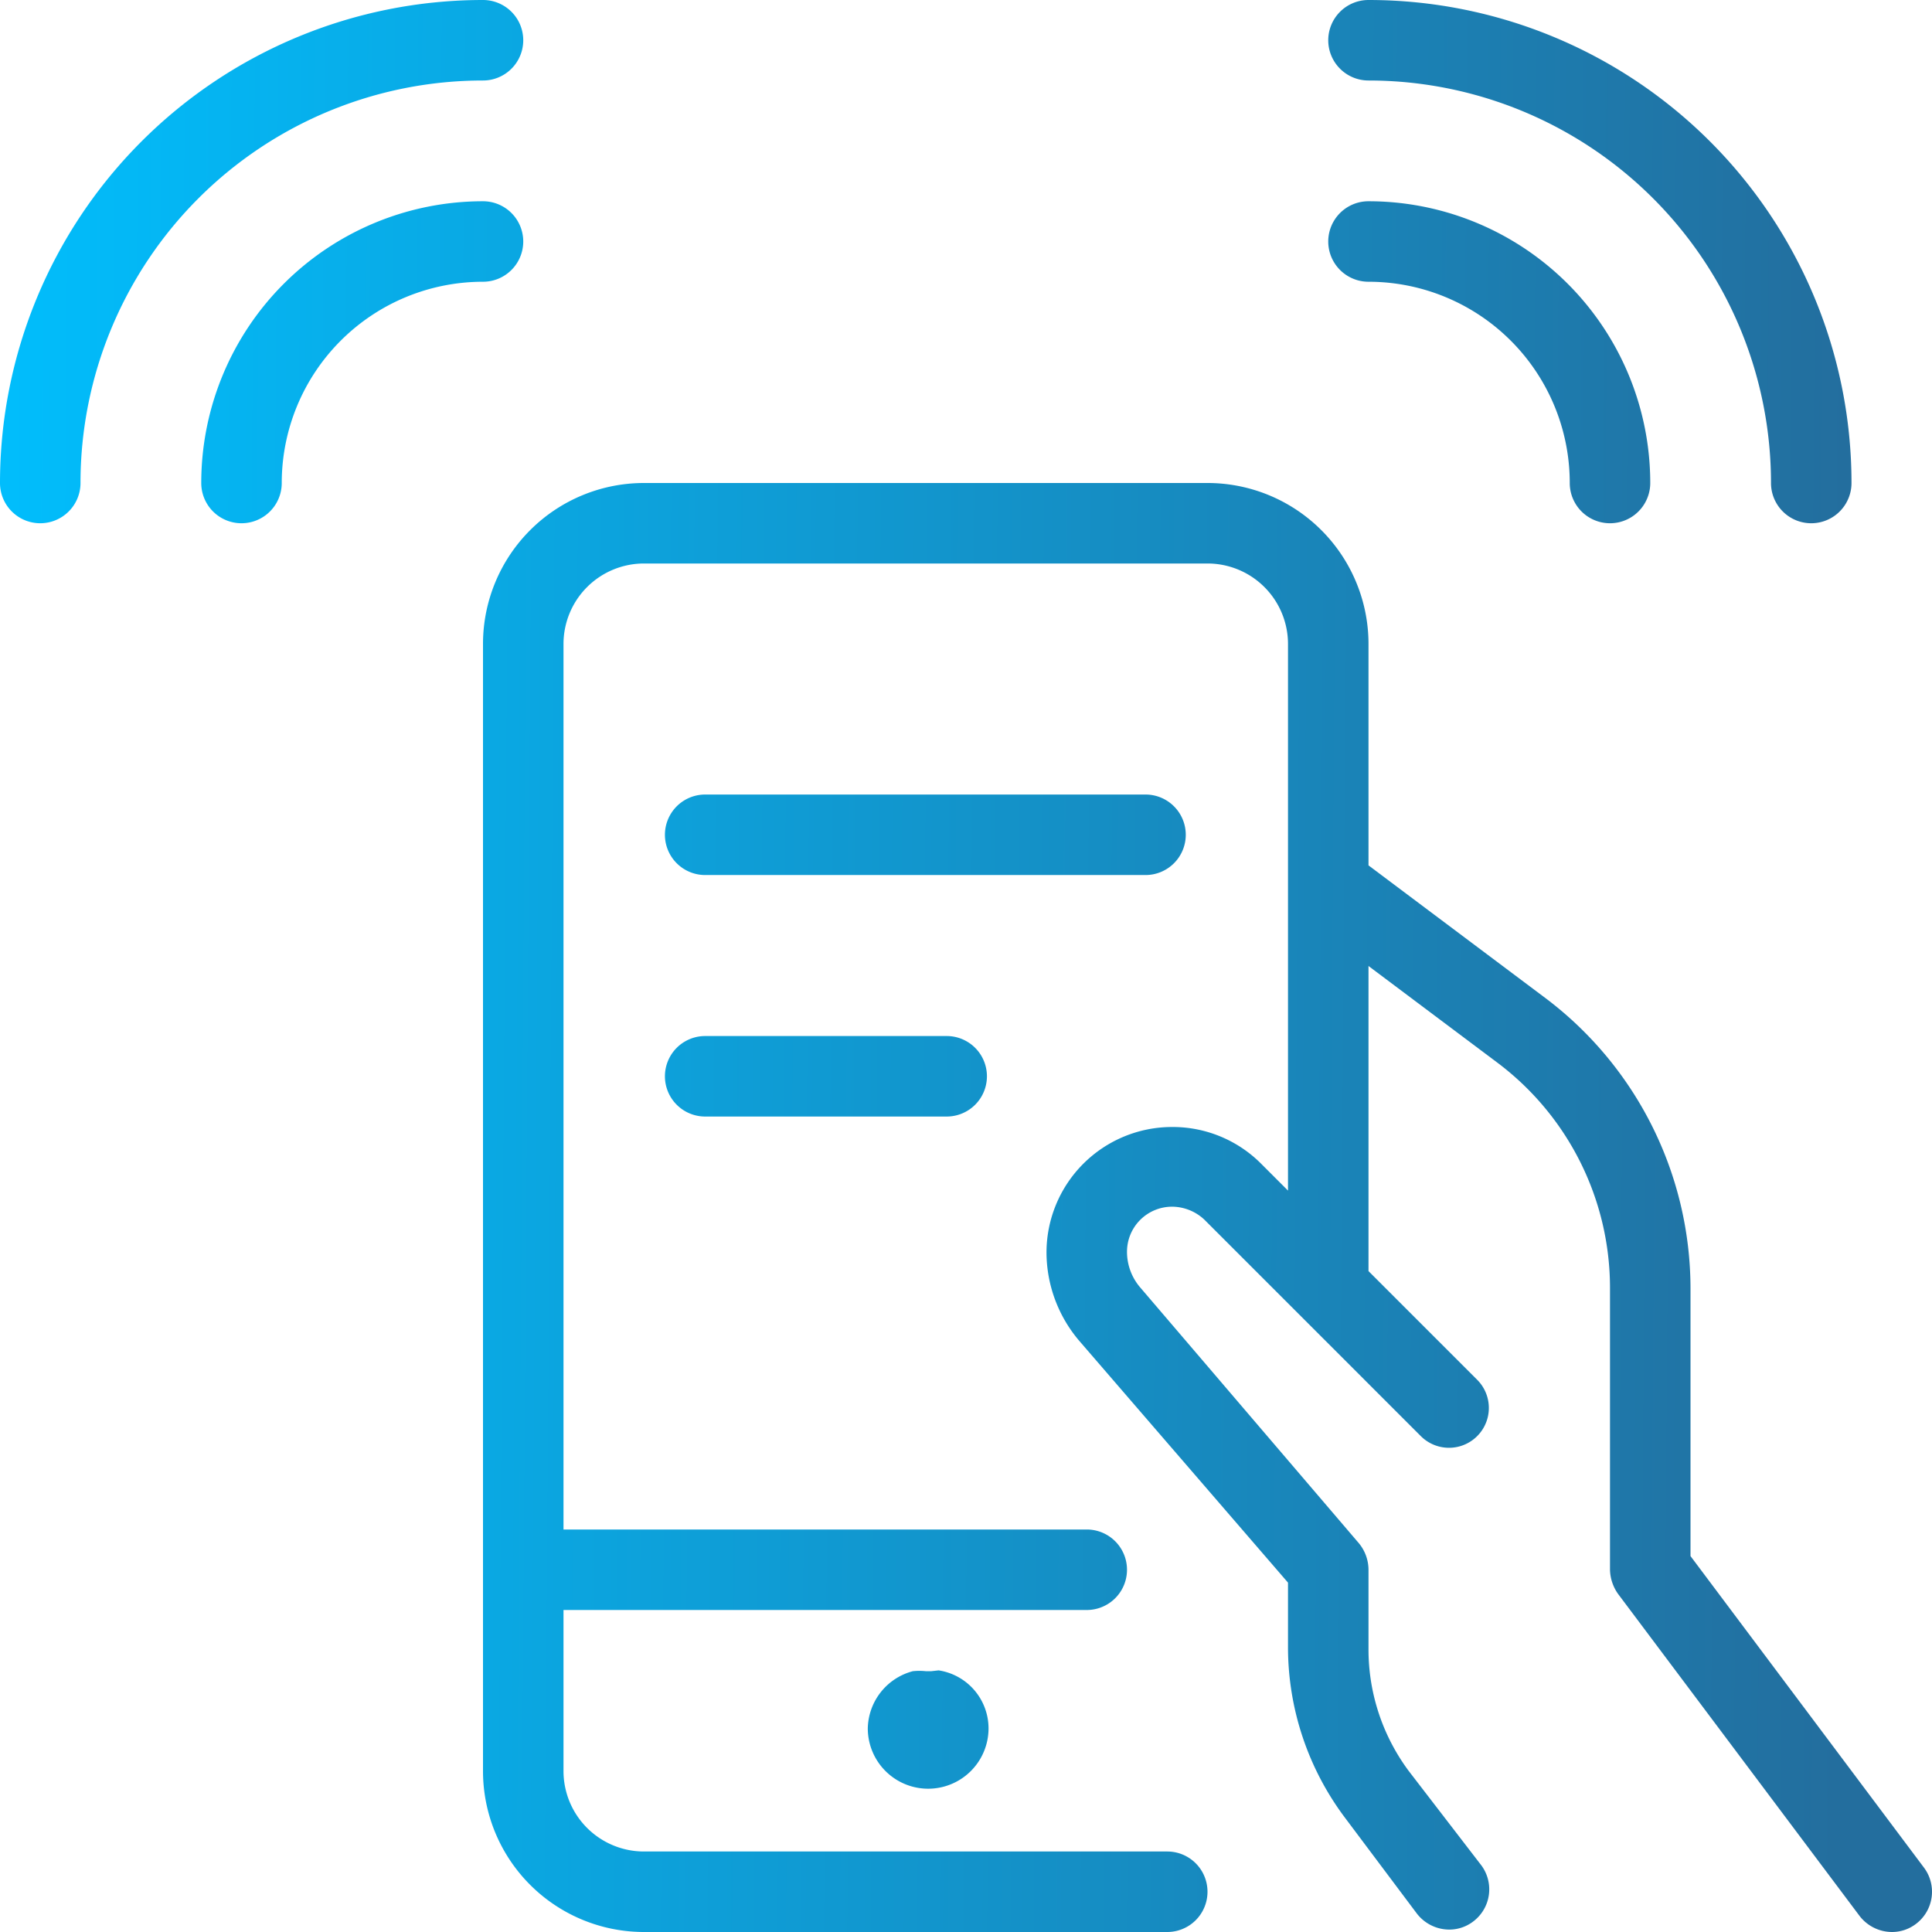 <svg xmlns="http://www.w3.org/2000/svg" xmlns:xlink="http://www.w3.org/1999/xlink" viewBox="0 0 24 24"><defs><style>.cls-1{fill:url(#New_Gradient_Swatch_copy_4);}.cls-2{fill:url(#New_Gradient_Swatch_copy_4-2);}.cls-3{fill:url(#New_Gradient_Swatch_copy_4-3);}.cls-4{fill:url(#New_Gradient_Swatch_copy_4-4);}.cls-5{fill:url(#New_Gradient_Swatch_copy_4-5);}.cls-6{fill:url(#New_Gradient_Swatch_copy_4-6);}.cls-7{fill:url(#New_Gradient_Swatch_copy_4-7);}.cls-8{fill:url(#New_Gradient_Swatch_copy_4-8);}</style><linearGradient id="New_Gradient_Swatch_copy_4" x1="-0.52" y1="10.28" x2="22.93" y2="10.45" gradientUnits="userSpaceOnUse"><stop offset="0" stop-color="#00bffe"/><stop offset="1" stop-color="#236e9e"/></linearGradient><linearGradient id="New_Gradient_Swatch_copy_4-2" x1="-0.54" y1="13.29" x2="22.91" y2="13.46" xlink:href="#New_Gradient_Swatch_copy_4"/><linearGradient id="New_Gradient_Swatch_copy_4-3" x1="-0.6" y1="21.41" x2="22.85" y2="21.58" xlink:href="#New_Gradient_Swatch_copy_4"/><linearGradient id="New_Gradient_Swatch_copy_4-4" x1="-0.48" y1="4.46" x2="22.97" y2="4.63" xlink:href="#New_Gradient_Swatch_copy_4"/><linearGradient id="New_Gradient_Swatch_copy_4-5" x1="-0.47" y1="3.22" x2="22.98" y2="3.39" xlink:href="#New_Gradient_Swatch_copy_4"/><linearGradient id="New_Gradient_Swatch_copy_4-6" x1="-0.47" y1="4.37" x2="22.97" y2="4.53" xlink:href="#New_Gradient_Swatch_copy_4"/><linearGradient id="New_Gradient_Swatch_copy_4-7" x1="-0.47" y1="3.11" x2="22.98" y2="3.27" xlink:href="#New_Gradient_Swatch_copy_4"/><linearGradient id="New_Gradient_Swatch_copy_4-8" x1="-0.55" y1="14.91" x2="22.89" y2="15.08" xlink:href="#New_Gradient_Swatch_copy_4"/></defs><title>SMS</title><g id="Layer_2" data-name="Layer 2"><g id="Text"><path class="cls-1" d="M14.73,10.37a.5.5,0,0,0-.5-.5H8.76a.5.5,0,0,0,0,1h5.47A.5.5,0,0,0,14.73,10.37Z"/><path class="cls-2" d="M8.76,12.87a.5.5,0,0,0,0,1h3a.5.5,0,0,0,0-1Z"/><path class="cls-3" d="M11.57,20.76H11.5a.76.76,0,0,0-.16,0h0a.75.75,0,0,0-.56.71.75.75,0,0,0,1.5,0,.73.73,0,0,0-.62-.72Z"/><path class="cls-4" d="M6.5,3A.5.5,0,0,0,6,2.5,3.5,3.5,0,0,0,2.5,6a.5.5,0,0,0,1,0A2.5,2.5,0,0,1,6,3.5.5.5,0,0,0,6.5,3Z"/><path class="cls-5" d="M6.5.5A.5.5,0,0,0,6,0,6,6,0,0,0,0,6a.5.5,0,0,0,.5.5A.5.5,0,0,0,1,6,5,5,0,0,1,6,1,.5.5,0,0,0,6.5.5Z"/><path class="cls-6" d="M17,3.5A2.5,2.5,0,0,1,19.5,6a.5.5,0,0,0,1,0A3.5,3.5,0,0,0,17,2.5a.5.5,0,0,0,0,1Z"/><path class="cls-7" d="M17,1a5,5,0,0,1,5,5,.5.5,0,0,0,1,0,6,6,0,0,0-6-6,.5.5,0,0,0-.5.5A.5.5,0,0,0,17,1Z"/><path class="cls-8" d="M23.9,23.2,21,19.33V16a4.52,4.52,0,0,0-1.8-3.6L17,10.75V8a2,2,0,0,0-2-2H8A2,2,0,0,0,6,8V22a2,2,0,0,0,2,2h6.5a.5.5,0,0,0,0-1H8a1,1,0,0,1-1-1V20h6.5a.5.5,0,0,0,0-1H7V8A1,1,0,0,1,8,7h7a1,1,0,0,1,1,1v6.79l-.33-.33A1.55,1.55,0,0,0,14.56,14h0A1.56,1.56,0,0,0,13,15.56a1.7,1.7,0,0,0,.41,1.1l2.59,3v.81a3.53,3.53,0,0,0,.7,2.1l.9,1.2a.51.51,0,0,0,.4.2.49.49,0,0,0,.3-.1.5.5,0,0,0,.1-.7L17.5,22a2.53,2.53,0,0,1-.5-1.5v-1a.52.52,0,0,0-.12-.33L14.17,16a.68.68,0,0,1-.17-.45.56.56,0,0,1,.56-.56.59.59,0,0,1,.4.16l1.19,1.19h0l1.5,1.5a.49.49,0,0,0,.7-.7L17,15.79V12l1.6,1.2A3.5,3.5,0,0,1,20,16v3.5a.54.54,0,0,0,.1.3l3,4a.51.51,0,0,0,.4.2.49.49,0,0,0,.3-.1A.5.5,0,0,0,23.9,23.2Z"/></g></g></svg>